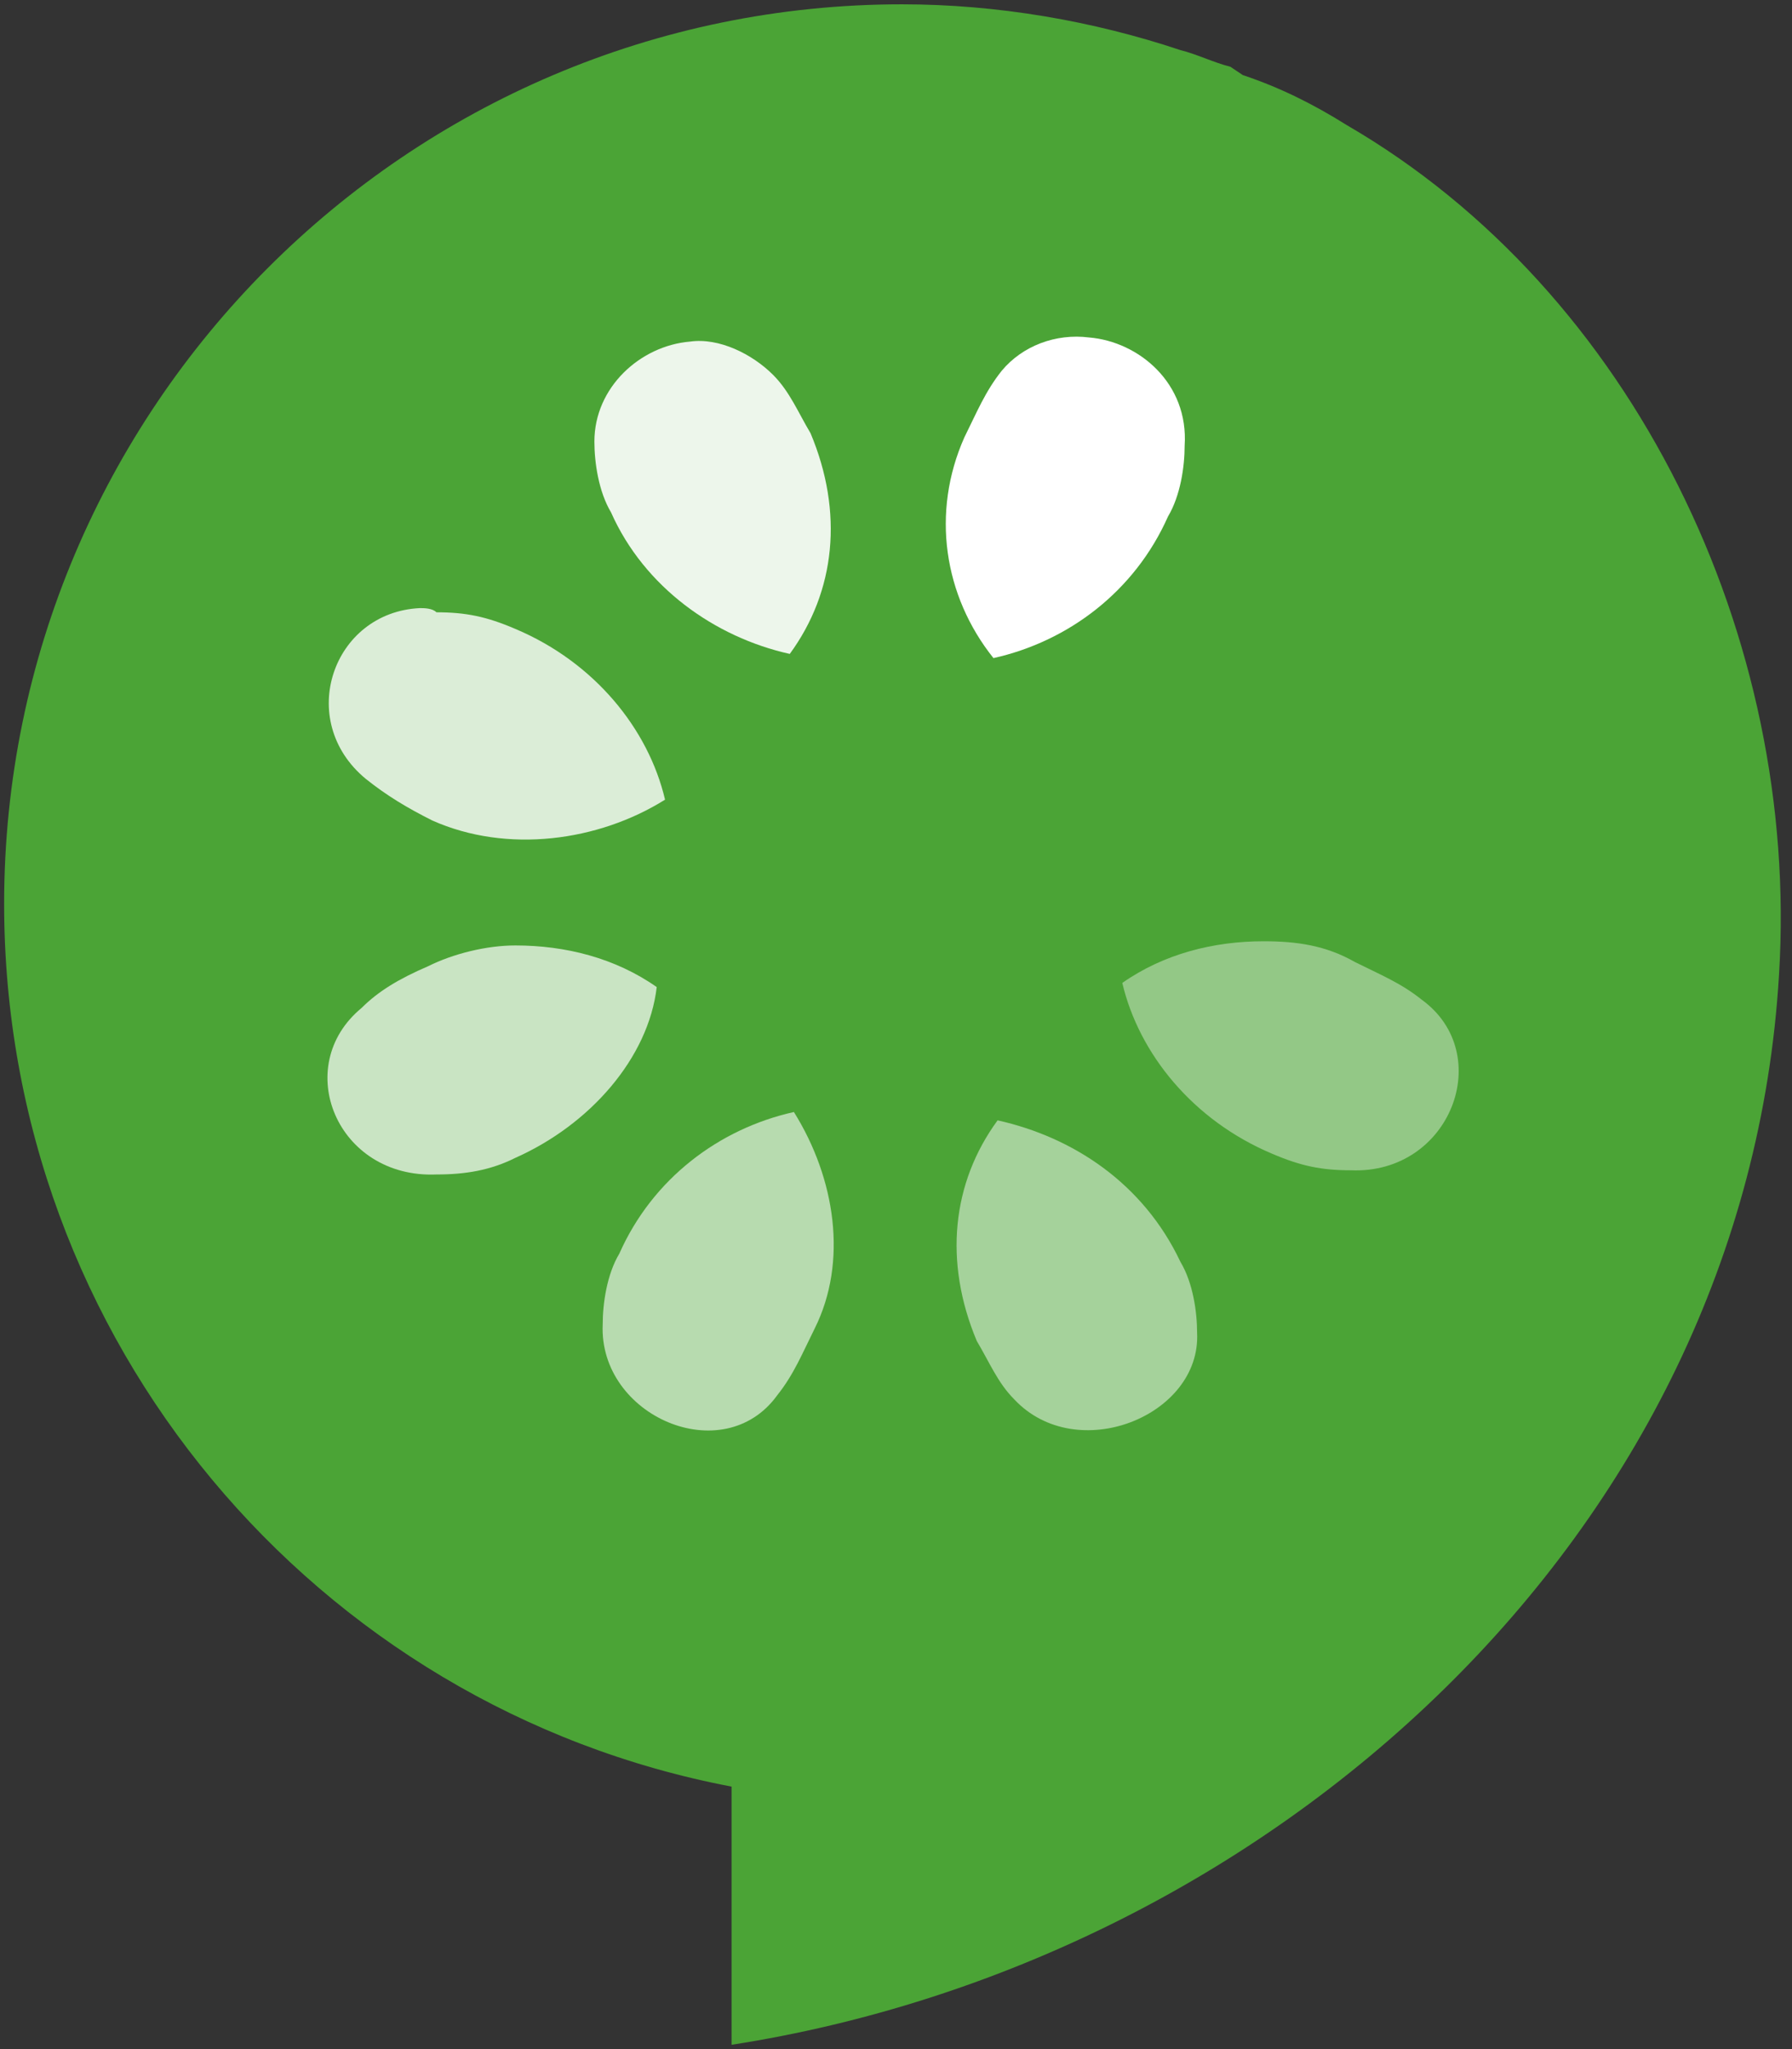 <?xml version="1.0" encoding="UTF-8"?>
<svg width="42px" height="48px" viewBox="0 0 42 48" version="1.1" xmlns="http://www.w3.org/2000/svg" xmlns:xlink="http://www.w3.org/1999/xlink">
    <rect x="0" y="0" width="42" height="48" fill="#333333" stroke="none"/>
    <!-- Generator: Sketch 51.3 (57544) - http://www.bohemiancoding.com/sketch -->
    <title>Cuccumber</title>
    <desc>Created with Sketch.</desc>
    <defs></defs>
    <g id="Final" stroke="none" stroke-width="1" fill="none" fill-rule="evenodd">
        <g id="Integrations-Icons" transform="translate(-971, -539)" fill-rule="nonzero">
            <g id="Cuccumber" transform="translate(971, 539)">
                <path d="M21.14,0.101 C9.547,0.101 0.097,9.563 0.097,21.171 C0.097,31.414 7.404,39.998 17.146,41.851 L17.146,47.899 C29.713,45.948 40.917,35.998 41.696,22.829 C42.183,14.928 38.286,6.831 31.564,2.93 C30.785,2.442 30.006,2.052 29.129,1.759 L28.837,1.564 C28.447,1.466 28.057,1.271 27.667,1.174 C25.622,0.491 23.381,0.101 21.14,0.101 Z" id="Shape" fill="#4BA436"></path>
                <path d="M25.524,7.905 C24.745,7.807 23.965,8.1 23.478,8.685 C23.089,9.173 22.894,9.66 22.602,10.246 C21.822,12.002 22.115,13.953 23.284,15.416 C25.037,15.026 26.596,13.855 27.375,12.099 C27.667,11.611 27.765,10.929 27.765,10.441 C27.862,8.978 26.693,8.002 25.524,7.905 Z" id="Shape" fill="#FFFFFF"></path>
                <path d="M16.172,8.002 C15.003,8.1 13.931,9.075 13.931,10.343 C13.931,10.831 14.029,11.514 14.321,12.002 C15.1,13.757 16.756,14.928 18.51,15.318 C19.582,13.855 19.776,12.002 18.997,10.148 C18.705,9.66 18.51,9.173 18.12,8.782 C17.633,8.295 16.854,7.905 16.172,8.002 Z" id="Shape" fill="#FFFFFF" opacity="0.9"></path>
                <path d="M9.839,14.245 C7.794,14.343 6.917,16.879 8.573,18.245 C9.06,18.635 9.547,18.927 10.132,19.22 C11.885,20.001 14.029,19.708 15.587,18.732 C15.198,17.074 13.931,15.513 12.08,14.733 C11.398,14.44 10.911,14.343 10.229,14.343 C10.132,14.245 9.937,14.245 9.839,14.245 Z" id="Shape" fill="#FFFFFF" opacity="0.8"></path>
                <path d="M12.08,22.147 C11.398,22.147 10.619,22.342 10.034,22.634 C9.352,22.927 8.865,23.22 8.476,23.61 C6.819,24.975 7.891,27.609 10.229,27.512 C10.911,27.512 11.496,27.414 12.08,27.122 C13.834,26.341 15.198,24.78 15.392,23.122 C14.418,22.439 13.249,22.147 12.08,22.147 Z" id="Shape" fill="#FFFFFF" opacity="0.7"></path>
                <path d="M18.607,26.049 C16.854,26.439 15.295,27.609 14.516,29.365 C14.223,29.853 14.126,30.536 14.126,31.023 C14.029,33.17 16.951,34.438 18.218,32.682 C18.607,32.194 18.802,31.706 19.094,31.121 C19.874,29.56 19.582,27.609 18.607,26.049 Z" id="Shape" fill="#FFFFFF" opacity="0.6"></path>
                <path d="M23.381,26.244 C22.309,27.707 22.115,29.56 22.894,31.414 C23.186,31.901 23.381,32.389 23.771,32.779 C25.232,34.34 28.155,33.17 28.057,31.219 C28.057,30.731 27.96,30.048 27.667,29.56 C26.791,27.707 25.135,26.634 23.381,26.244 Z" id="Shape" fill="#FFFFFF" opacity="0.5"></path>
                <path d="M29.616,22.049 C28.447,22.049 27.278,22.342 26.304,23.025 C26.693,24.683 27.96,26.244 29.811,27.024 C30.493,27.317 30.98,27.414 31.662,27.414 C34,27.512 35.071,24.683 33.318,23.415 C32.831,23.025 32.344,22.829 31.759,22.537 C31.077,22.147 30.395,22.049 29.616,22.049 Z" id="Shape" fill="#FFFFFF" opacity="0.4"></path>
            </g>
        </g>
    </g>
</svg>